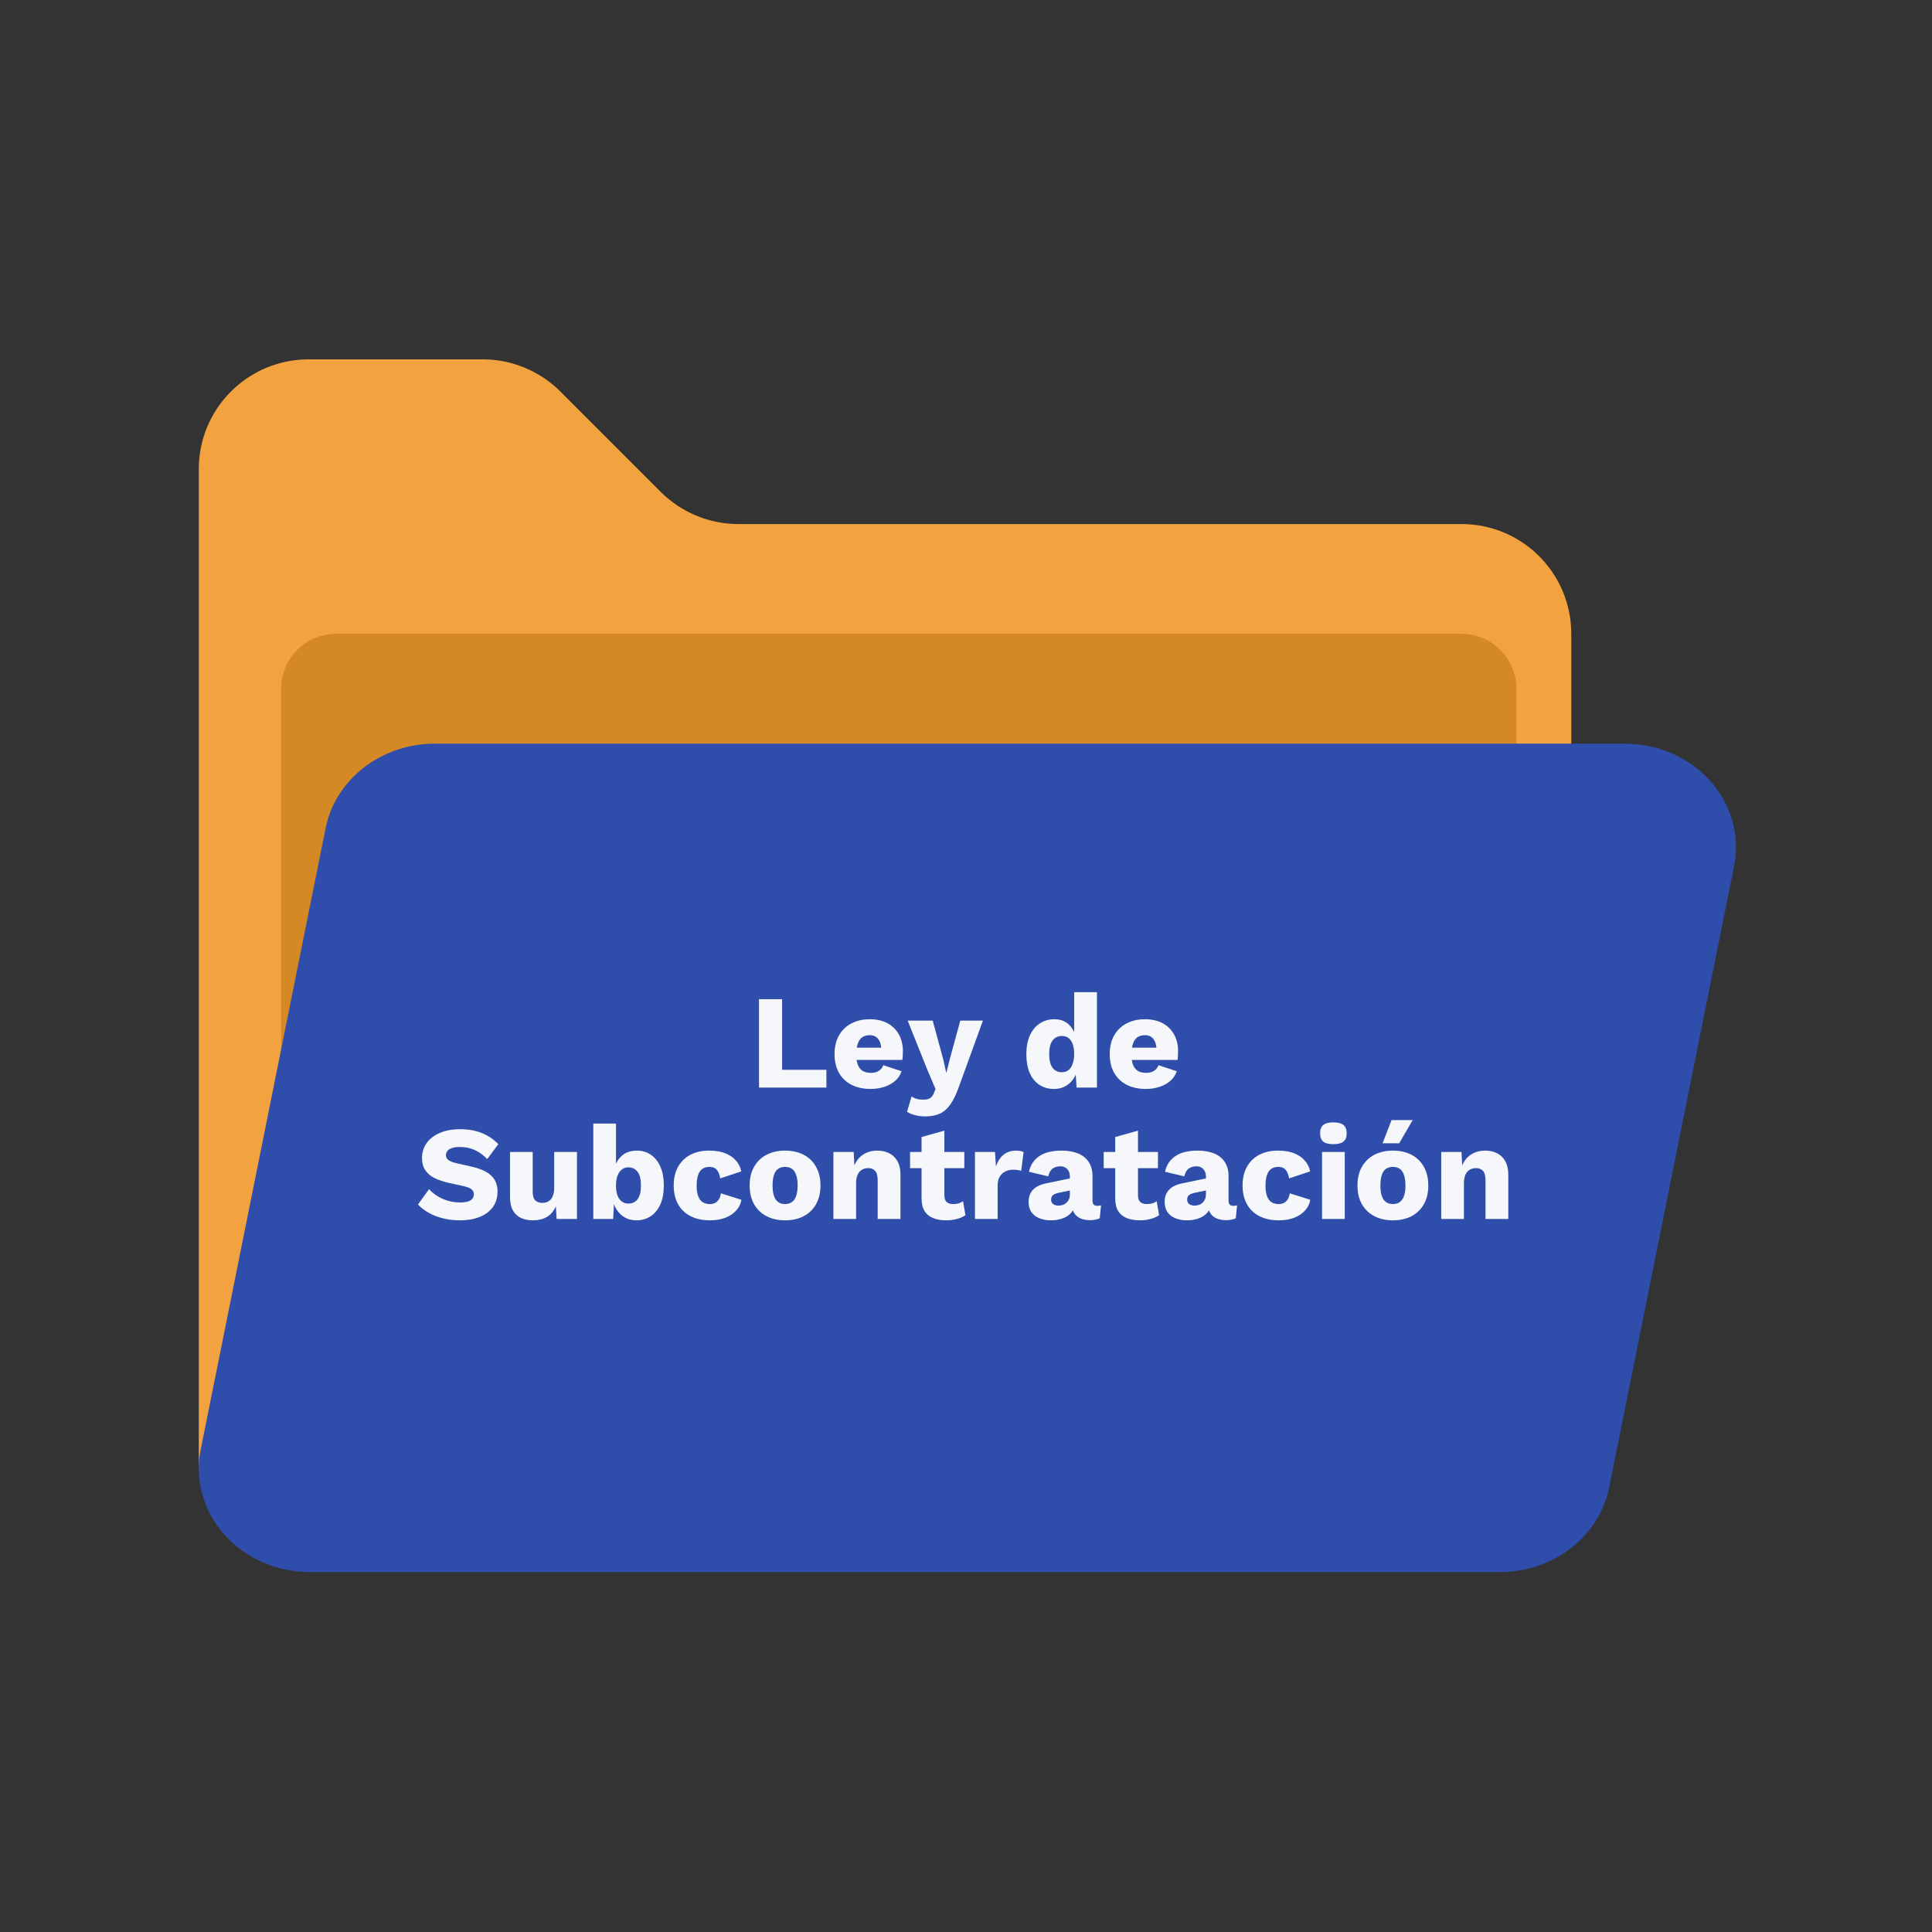 <svg version="1.0" preserveAspectRatio="xMidYMid meet" height="500" viewBox="0 0 375 375" zoomAndPan="magnify" width="500" xmlns:xlink="http://www.w3.org/1999/xlink" xmlns="http://www.w3.org/2000/svg"><rect x="0" y="0" width="375" height="375" fill="#333333" stroke="none"/><defs><filter id="048ce2c3e6" height="100%" width="100%" y="0%" x="0%"><feColorMatrix color-interpolation-filters="sRGB" values="0 0 0 0 1 0 0 0 0 1 0 0 0 0 1 0 0 0 1 0"></feColorMatrix></filter><g></g><clipPath id="5c3c4520ec"><path clip-rule="nonzero" d="M 38 69.75 L 305 69.75 L 305 305 L 38 305 Z M 38 69.75"></path></clipPath><clipPath id="d2ce7cd12c"><path clip-rule="nonzero" d="M 38 144 L 337 144 L 337 305.25 L 38 305.25 Z M 38 144"></path></clipPath><mask id="8f5e688f1d"><g filter="url(#048ce2c3e6)"><rect fill-opacity="0.95" height="450" y="-37.5" fill="#000000" width="450" x="-37.5"></rect></g></mask><clipPath id="07c476ee2f"><rect height="57" y="0" width="215" x="0"></rect></clipPath></defs><g clip-path="url(#5c3c4520ec)"><path fill-rule="evenodd" fill-opacity="1" d="M 304.984 123.031 C 304.984 111.25 295.453 101.719 283.672 101.719 C 246.02 101.719 169.285 101.719 143.309 101.719 C 137.672 101.719 132.238 99.469 128.242 95.473 C 122.621 89.855 114.379 81.613 108.762 75.992 C 104.766 71.996 99.332 69.75 93.691 69.75 C 85.016 69.75 71.402 69.75 59.895 69.75 C 54.23 69.75 48.82 71.996 44.824 75.992 C 40.828 79.988 38.582 85.402 38.582 91.062 C 38.582 135.645 38.582 238.293 38.582 282.871 C 38.582 288.535 40.828 293.945 44.824 297.941 C 48.82 301.938 54.23 304.184 59.895 304.184 C 109.801 304.184 233.762 304.184 283.672 304.184 C 289.332 304.184 294.742 301.938 298.738 297.941 C 302.734 293.945 304.984 288.535 304.984 282.871 C 304.984 243.973 304.984 161.93 304.984 123.031" fill="#f2a340"></path></g><path fill-rule="evenodd" fill-opacity="1" d="M 294.328 133.688 C 294.328 127.797 289.562 123.031 283.672 123.031 L 65.223 123.031 C 59.332 123.031 54.566 127.797 54.566 133.688 L 54.566 277.543 C 54.566 283.434 59.332 288.199 65.223 288.199 L 283.672 288.199 C 289.562 288.199 294.328 283.434 294.328 277.543 L 294.328 133.688" fill="#d48924"></path><g clip-path="url(#d2ce7cd12c)"><path fill-rule="evenodd" fill-opacity="1" d="M 336.578 168.152 C 337.762 162.262 336.078 156.207 331.977 151.605 C 327.879 147.008 321.801 144.344 315.391 144.344 C 260.051 144.344 131.656 144.344 84.391 144.344 C 74.023 144.344 65.117 151.23 63.203 160.742 C 57.457 189.297 45.594 248.281 38.957 281.352 C 37.77 287.223 39.453 293.277 43.555 297.879 C 47.633 302.477 53.734 305.141 60.145 305.141 C 115.484 305.141 243.879 305.141 291.145 305.141 C 301.508 305.141 310.414 298.254 312.332 288.742 C 318.074 260.188 329.938 201.203 336.578 168.152" fill="#2f4daa"></path></g><g mask="url(#8f5e688f1d)"><g transform="matrix(1, 0, 0, 1, 80, 187)"><g clip-path="url(#07c476ee2f)"><g fill-opacity="1" fill="#ffffff"><g transform="translate(65.433, 24.1)"><g><path d="M 6.375 -3.453 L 14.969 -3.453 L 14.969 0 L 1.891 0 L 1.891 -17.156 L 6.375 -17.156 Z M 6.375 -3.453"></path></g></g></g><g fill-opacity="1" fill="#ffffff"><g transform="translate(81.08, 24.1)"><g><path d="M 7.938 0.266 C 6.488 0.266 5.238 -0.004 4.188 -0.547 C 3.145 -1.086 2.336 -1.859 1.766 -2.859 C 1.191 -3.867 0.906 -5.082 0.906 -6.5 C 0.906 -7.914 1.191 -9.125 1.766 -10.125 C 2.336 -11.133 3.141 -11.91 4.172 -12.453 C 5.203 -12.992 6.383 -13.266 7.719 -13.266 C 9.094 -13.266 10.258 -13 11.219 -12.469 C 12.176 -11.938 12.906 -11.207 13.406 -10.281 C 13.914 -9.352 14.172 -8.289 14.172 -7.094 C 14.172 -6.781 14.16 -6.469 14.141 -6.156 C 14.129 -5.844 14.102 -5.582 14.062 -5.375 L 3.766 -5.375 L 3.766 -7.75 L 12.109 -7.75 L 10.016 -6.938 C 10.016 -7.977 9.828 -8.773 9.453 -9.328 C 9.078 -9.891 8.5 -10.172 7.719 -10.172 C 7.164 -10.172 6.691 -10.039 6.297 -9.781 C 5.91 -9.52 5.617 -9.109 5.422 -8.547 C 5.223 -7.992 5.125 -7.285 5.125 -6.422 C 5.125 -5.566 5.234 -4.875 5.453 -4.344 C 5.68 -3.82 6.004 -3.441 6.422 -3.203 C 6.836 -2.973 7.344 -2.859 7.938 -2.859 C 8.594 -2.859 9.113 -2.988 9.5 -3.25 C 9.895 -3.508 10.188 -3.875 10.375 -4.344 L 13.906 -3.172 C 13.664 -2.422 13.242 -1.789 12.641 -1.281 C 12.047 -0.77 11.336 -0.383 10.516 -0.125 C 9.691 0.133 8.832 0.266 7.938 0.266 Z M 7.938 0.266"></path></g></g></g><g fill-opacity="1" fill="#ffffff"><g transform="translate(96.129, 24.1)"><g><path d="M 14.656 -13 L 9.938 0 C 9.445 1.363 8.914 2.453 8.344 3.266 C 7.77 4.086 7.094 4.68 6.312 5.047 C 5.531 5.41 4.598 5.594 3.516 5.594 C 2.785 5.594 2.113 5.516 1.5 5.359 C 0.895 5.203 0.367 4.984 -0.078 4.703 L 0.812 1.719 C 1.125 1.938 1.453 2.094 1.797 2.188 C 2.141 2.289 2.582 2.344 3.125 2.344 C 3.625 2.344 4.035 2.254 4.359 2.078 C 4.68 1.898 4.938 1.57 5.125 1.094 L 5.453 0.281 L 3.953 -3.25 L 0.047 -13 L 4.906 -13 L 6.922 -5.594 L 7.547 -2.828 L 8.266 -5.688 L 10.266 -13 Z M 14.656 -13"></path></g></g></g><g fill-opacity="1" fill="#ffffff"><g transform="translate(110.763, 24.1)"><g></g></g></g><g fill-opacity="1" fill="#ffffff"><g transform="translate(118.197, 24.1)"><g><path d="M 6.375 0.266 C 5.301 0.266 4.359 0 3.547 -0.531 C 2.742 -1.062 2.117 -1.828 1.672 -2.828 C 1.234 -3.836 1.016 -5.047 1.016 -6.453 C 1.016 -7.898 1.242 -9.125 1.703 -10.125 C 2.16 -11.133 2.801 -11.91 3.625 -12.453 C 4.445 -12.992 5.395 -13.266 6.469 -13.266 C 7.645 -13.266 8.594 -12.906 9.312 -12.188 C 10.039 -11.469 10.508 -10.551 10.719 -9.438 L 10.297 -8.891 L 10.297 -18.516 L 14.719 -18.516 L 14.719 0 L 10.766 0 L 10.484 -4.422 L 11 -4.031 C 10.895 -3.164 10.629 -2.41 10.203 -1.766 C 9.773 -1.129 9.238 -0.629 8.594 -0.266 C 7.945 0.086 7.207 0.266 6.375 0.266 Z M 7.906 -2.984 C 8.406 -2.984 8.832 -3.117 9.188 -3.391 C 9.539 -3.66 9.812 -4.062 10 -4.594 C 10.195 -5.133 10.297 -5.797 10.297 -6.578 C 10.297 -7.305 10.203 -7.926 10.016 -8.438 C 9.836 -8.945 9.57 -9.336 9.219 -9.609 C 8.863 -9.879 8.438 -10.016 7.938 -10.016 C 7.164 -10.016 6.555 -9.727 6.109 -9.156 C 5.672 -8.594 5.453 -7.707 5.453 -6.5 C 5.453 -5.289 5.672 -4.398 6.109 -3.828 C 6.547 -3.266 7.145 -2.984 7.906 -2.984 Z M 7.906 -2.984"></path></g></g></g><g fill-opacity="1" fill="#ffffff"><g transform="translate(134.494, 24.1)"><g><path d="M 7.938 0.266 C 6.488 0.266 5.238 -0.004 4.188 -0.547 C 3.145 -1.086 2.336 -1.859 1.766 -2.859 C 1.191 -3.867 0.906 -5.082 0.906 -6.5 C 0.906 -7.914 1.191 -9.125 1.766 -10.125 C 2.336 -11.133 3.141 -11.91 4.172 -12.453 C 5.203 -12.992 6.383 -13.266 7.719 -13.266 C 9.094 -13.266 10.258 -13 11.219 -12.469 C 12.176 -11.938 12.906 -11.207 13.406 -10.281 C 13.914 -9.352 14.172 -8.289 14.172 -7.094 C 14.172 -6.781 14.16 -6.469 14.141 -6.156 C 14.129 -5.844 14.102 -5.582 14.062 -5.375 L 3.766 -5.375 L 3.766 -7.75 L 12.109 -7.75 L 10.016 -6.938 C 10.016 -7.977 9.828 -8.773 9.453 -9.328 C 9.078 -9.891 8.5 -10.172 7.719 -10.172 C 7.164 -10.172 6.691 -10.039 6.297 -9.781 C 5.91 -9.52 5.617 -9.109 5.422 -8.547 C 5.223 -7.992 5.125 -7.285 5.125 -6.422 C 5.125 -5.566 5.234 -4.875 5.453 -4.344 C 5.68 -3.82 6.004 -3.441 6.422 -3.203 C 6.836 -2.973 7.344 -2.859 7.938 -2.859 C 8.594 -2.859 9.113 -2.988 9.5 -3.25 C 9.895 -3.508 10.188 -3.875 10.375 -4.344 L 13.906 -3.172 C 13.664 -2.422 13.242 -1.789 12.641 -1.281 C 12.047 -0.77 11.336 -0.383 10.516 -0.125 C 9.691 0.133 8.832 0.266 7.938 0.266 Z M 7.938 0.266"></path></g></g></g><g fill-opacity="1" fill="#ffffff"><g transform="translate(0.71, 49.6)"><g><path d="M 8.609 -17.422 C 10.203 -17.422 11.609 -17.172 12.828 -16.672 C 14.047 -16.18 15.109 -15.461 16.016 -14.516 L 13.859 -11.625 C 13.109 -12.406 12.305 -12.988 11.453 -13.375 C 10.598 -13.77 9.625 -13.969 8.531 -13.969 C 7.883 -13.969 7.363 -13.895 6.969 -13.75 C 6.57 -13.613 6.285 -13.422 6.109 -13.172 C 5.93 -12.93 5.844 -12.656 5.844 -12.344 C 5.844 -11.977 6.008 -11.672 6.344 -11.422 C 6.688 -11.172 7.242 -10.961 8.016 -10.797 L 10.891 -10.141 C 12.609 -9.742 13.863 -9.16 14.656 -8.391 C 15.457 -7.629 15.859 -6.617 15.859 -5.359 C 15.859 -4.141 15.547 -3.109 14.922 -2.266 C 14.297 -1.43 13.438 -0.801 12.344 -0.375 C 11.258 0.051 10.016 0.266 8.609 0.266 C 7.461 0.266 6.367 0.141 5.328 -0.109 C 4.285 -0.367 3.348 -0.727 2.516 -1.188 C 1.691 -1.656 0.992 -2.195 0.422 -2.812 L 2.578 -5.797 C 3.004 -5.297 3.535 -4.848 4.172 -4.453 C 4.805 -4.066 5.5 -3.758 6.25 -3.531 C 7.008 -3.312 7.773 -3.203 8.547 -3.203 C 9.16 -3.203 9.672 -3.258 10.078 -3.375 C 10.484 -3.5 10.781 -3.68 10.969 -3.922 C 11.164 -4.172 11.266 -4.457 11.266 -4.781 C 11.266 -5.145 11.133 -5.453 10.875 -5.703 C 10.613 -5.953 10.117 -6.164 9.391 -6.344 L 6.219 -7.047 C 5.25 -7.273 4.383 -7.57 3.625 -7.938 C 2.875 -8.312 2.281 -8.816 1.844 -9.453 C 1.414 -10.086 1.203 -10.879 1.203 -11.828 C 1.203 -12.898 1.492 -13.859 2.078 -14.703 C 2.672 -15.547 3.52 -16.207 4.625 -16.688 C 5.738 -17.176 7.066 -17.422 8.609 -17.422 Z M 8.609 -17.422"></path></g></g></g><g fill-opacity="1" fill="#ffffff"><g transform="translate(17.475, 49.6)"><g><path d="M 5.984 0.266 C 5.098 0.266 4.32 0.113 3.656 -0.188 C 2.988 -0.5 2.461 -0.988 2.078 -1.656 C 1.703 -2.332 1.516 -3.219 1.516 -4.312 L 1.516 -13 L 5.922 -13 L 5.922 -5.359 C 5.922 -4.523 6.086 -3.941 6.422 -3.609 C 6.754 -3.285 7.223 -3.125 7.828 -3.125 C 8.141 -3.125 8.43 -3.176 8.703 -3.281 C 8.984 -3.395 9.227 -3.566 9.438 -3.797 C 9.645 -4.035 9.805 -4.344 9.922 -4.719 C 10.035 -5.094 10.094 -5.531 10.094 -6.031 L 10.094 -13 L 14.516 -13 L 14.516 0 L 10.562 0 L 10.422 -2.438 C 10.004 -1.52 9.422 -0.836 8.672 -0.391 C 7.93 0.047 7.035 0.266 5.984 0.266 Z M 5.984 0.266"></path></g></g></g><g fill-opacity="1" fill="#ffffff"><g transform="translate(33.564, 49.6)"><g><path d="M 9.938 0.266 C 9.082 0.266 8.328 0.07 7.672 -0.312 C 7.023 -0.695 6.492 -1.223 6.078 -1.891 C 5.66 -2.555 5.395 -3.312 5.281 -4.156 L 5.688 -4.703 L 5.453 0 L 1.594 0 L 1.594 -18.516 L 6 -18.516 L 6 -8.922 L 5.594 -9.547 C 5.832 -10.617 6.32 -11.504 7.062 -12.203 C 7.812 -12.91 8.82 -13.266 10.094 -13.266 C 11.094 -13.266 11.988 -12.992 12.781 -12.453 C 13.57 -11.91 14.188 -11.133 14.625 -10.125 C 15.062 -9.113 15.281 -7.891 15.281 -6.453 C 15.281 -5.047 15.055 -3.836 14.609 -2.828 C 14.16 -1.828 13.535 -1.062 12.734 -0.531 C 11.941 0 11.008 0.266 9.938 0.266 Z M 8.391 -2.984 C 9.16 -2.984 9.758 -3.266 10.188 -3.828 C 10.625 -4.398 10.844 -5.289 10.844 -6.5 C 10.844 -7.707 10.625 -8.594 10.188 -9.156 C 9.758 -9.727 9.16 -10.016 8.391 -10.016 C 7.891 -10.016 7.461 -9.867 7.109 -9.578 C 6.754 -9.297 6.477 -8.895 6.281 -8.375 C 6.094 -7.852 6 -7.219 6 -6.469 C 6 -5.727 6.094 -5.098 6.281 -4.578 C 6.477 -4.055 6.758 -3.66 7.125 -3.391 C 7.488 -3.117 7.91 -2.984 8.391 -2.984 Z M 8.391 -2.984"></path></g></g></g><g fill-opacity="1" fill="#ffffff"><g transform="translate(49.861, 49.6)"><g><path d="M 7.75 -13.266 C 9.062 -13.266 10.156 -13.078 11.031 -12.703 C 11.906 -12.328 12.586 -11.832 13.078 -11.219 C 13.578 -10.602 13.891 -9.941 14.016 -9.234 L 9.938 -7.875 C 9.812 -8.625 9.586 -9.18 9.266 -9.547 C 8.941 -9.922 8.477 -10.109 7.875 -10.109 C 7.32 -10.109 6.859 -9.984 6.484 -9.734 C 6.109 -9.484 5.828 -9.082 5.641 -8.531 C 5.453 -7.988 5.359 -7.297 5.359 -6.453 C 5.359 -5.598 5.461 -4.906 5.672 -4.375 C 5.879 -3.852 6.172 -3.473 6.547 -3.234 C 6.93 -3.004 7.383 -2.891 7.906 -2.891 C 8.332 -2.891 8.688 -2.969 8.969 -3.125 C 9.258 -3.289 9.5 -3.531 9.688 -3.844 C 9.883 -4.156 10.008 -4.535 10.062 -4.984 L 14.047 -3.719 C 13.922 -2.957 13.594 -2.273 13.062 -1.672 C 12.531 -1.078 11.832 -0.602 10.969 -0.25 C 10.102 0.094 9.094 0.266 7.938 0.266 C 6.508 0.266 5.266 0 4.203 -0.531 C 3.148 -1.062 2.336 -1.832 1.766 -2.844 C 1.191 -3.863 0.906 -5.082 0.906 -6.5 C 0.906 -7.914 1.191 -9.129 1.766 -10.141 C 2.336 -11.16 3.141 -11.938 4.172 -12.469 C 5.203 -13 6.395 -13.266 7.75 -13.266 Z M 7.75 -13.266"></path></g></g></g><g fill-opacity="1" fill="#ffffff"><g transform="translate(64.599, 49.6)"><g><path d="M 7.781 -13.266 C 9.145 -13.266 10.344 -13 11.375 -12.469 C 12.406 -11.938 13.207 -11.16 13.781 -10.141 C 14.363 -9.129 14.656 -7.914 14.656 -6.5 C 14.656 -5.082 14.363 -3.863 13.781 -2.844 C 13.207 -1.832 12.406 -1.062 11.375 -0.531 C 10.344 0 9.145 0.266 7.781 0.266 C 6.438 0.266 5.242 0 4.203 -0.531 C 3.172 -1.062 2.363 -1.832 1.781 -2.844 C 1.195 -3.863 0.906 -5.082 0.906 -6.5 C 0.906 -7.914 1.195 -9.129 1.781 -10.141 C 2.363 -11.16 3.172 -11.938 4.203 -12.469 C 5.242 -13 6.438 -13.266 7.781 -13.266 Z M 7.781 -10.109 C 7.27 -10.109 6.832 -9.988 6.469 -9.75 C 6.102 -9.508 5.828 -9.117 5.641 -8.578 C 5.453 -8.047 5.359 -7.352 5.359 -6.5 C 5.359 -5.645 5.453 -4.953 5.641 -4.422 C 5.828 -3.898 6.102 -3.516 6.469 -3.266 C 6.832 -3.016 7.27 -2.891 7.781 -2.891 C 8.289 -2.891 8.727 -3.016 9.094 -3.266 C 9.457 -3.516 9.734 -3.898 9.922 -4.422 C 10.117 -4.953 10.219 -5.645 10.219 -6.5 C 10.219 -7.352 10.117 -8.047 9.922 -8.578 C 9.734 -9.117 9.457 -9.508 9.094 -9.75 C 8.727 -9.988 8.289 -10.109 7.781 -10.109 Z M 7.781 -10.109"></path></g></g></g><g fill-opacity="1" fill="#ffffff"><g transform="translate(80.168, 49.6)"><g><path d="M 1.594 0 L 1.594 -13 L 5.531 -13 L 5.766 -8.531 L 5.281 -9.016 C 5.445 -9.953 5.75 -10.734 6.188 -11.359 C 6.633 -11.984 7.191 -12.457 7.859 -12.781 C 8.523 -13.102 9.273 -13.266 10.109 -13.266 C 11.016 -13.266 11.801 -13.086 12.469 -12.734 C 13.133 -12.391 13.656 -11.879 14.031 -11.203 C 14.414 -10.523 14.609 -9.676 14.609 -8.656 L 14.609 0 L 10.188 0 L 10.188 -7.484 C 10.188 -8.391 10.016 -9.016 9.672 -9.359 C 9.328 -9.703 8.883 -9.875 8.344 -9.875 C 7.926 -9.875 7.535 -9.773 7.172 -9.578 C 6.805 -9.379 6.52 -9.062 6.312 -8.625 C 6.102 -8.195 6 -7.617 6 -6.891 L 6 0 Z M 1.594 0"></path></g></g></g><g fill-opacity="1" fill="#ffffff"><g transform="translate(96.283, 49.6)"><g><path d="M 7.016 -17.141 L 7.016 -4.625 C 7.016 -4 7.164 -3.551 7.469 -3.281 C 7.781 -3.02 8.203 -2.891 8.734 -2.891 C 9.148 -2.891 9.508 -2.938 9.812 -3.031 C 10.113 -3.125 10.391 -3.266 10.641 -3.453 L 11.109 -0.734 C 10.672 -0.422 10.117 -0.176 9.453 0 C 8.797 0.176 8.125 0.266 7.438 0.266 C 6.445 0.266 5.594 0.125 4.875 -0.156 C 4.156 -0.438 3.598 -0.879 3.203 -1.484 C 2.816 -2.086 2.613 -2.895 2.594 -3.906 L 2.594 -15.906 Z M 10.891 -13 L 10.891 -9.859 L 0.359 -9.859 L 0.359 -13 Z M 10.891 -13"></path></g></g></g><g fill-opacity="1" fill="#ffffff"><g transform="translate(107.642, 49.6)"><g><path d="M 1.594 0 L 1.594 -13 L 5.484 -13 L 5.672 -10.188 C 5.992 -11.156 6.477 -11.91 7.125 -12.453 C 7.781 -12.992 8.613 -13.266 9.625 -13.266 C 9.945 -13.266 10.223 -13.238 10.453 -13.188 C 10.691 -13.133 10.883 -13.062 11.031 -12.969 L 10.578 -9.328 C 10.41 -9.398 10.191 -9.457 9.922 -9.5 C 9.648 -9.539 9.32 -9.562 8.938 -9.562 C 8.414 -9.562 7.93 -9.445 7.484 -9.219 C 7.035 -9 6.676 -8.664 6.406 -8.219 C 6.133 -7.781 6 -7.223 6 -6.547 L 6 0 Z M 1.594 0"></path></g></g></g><g fill-opacity="1" fill="#ffffff"><g transform="translate(118.819, 49.6)"><g><path d="M 8.844 -8.234 C 8.844 -8.848 8.672 -9.332 8.328 -9.688 C 7.992 -10.039 7.539 -10.219 6.969 -10.219 C 6.395 -10.219 5.906 -10.07 5.5 -9.781 C 5.094 -9.5 4.812 -8.992 4.656 -8.266 L 0.906 -9.156 C 1.156 -10.406 1.797 -11.398 2.828 -12.141 C 3.867 -12.891 5.336 -13.266 7.234 -13.266 C 8.492 -13.266 9.566 -13.078 10.453 -12.703 C 11.348 -12.328 12.035 -11.77 12.516 -11.031 C 12.992 -10.301 13.234 -9.395 13.234 -8.312 L 13.234 -3.562 C 13.234 -2.883 13.535 -2.547 14.141 -2.547 C 14.453 -2.547 14.703 -2.582 14.891 -2.656 L 14.641 -0.125 C 14.117 0.113 13.484 0.234 12.734 0.234 C 12.055 0.234 11.457 0.125 10.938 -0.094 C 10.426 -0.312 10.02 -0.641 9.719 -1.078 C 9.426 -1.516 9.281 -2.07 9.281 -2.75 L 9.281 -2.906 L 9.781 -3.094 C 9.781 -2.344 9.555 -1.719 9.109 -1.219 C 8.672 -0.719 8.098 -0.344 7.391 -0.094 C 6.691 0.145 5.961 0.266 5.203 0.266 C 4.316 0.266 3.539 0.125 2.875 -0.156 C 2.219 -0.438 1.711 -0.836 1.359 -1.359 C 1.004 -1.891 0.828 -2.547 0.828 -3.328 C 0.828 -4.266 1.109 -5.039 1.672 -5.656 C 2.234 -6.27 3.125 -6.695 4.344 -6.938 L 9.25 -7.953 L 9.234 -5.609 L 6.734 -5.094 C 6.211 -4.988 5.828 -4.836 5.578 -4.641 C 5.328 -4.441 5.203 -4.145 5.203 -3.75 C 5.203 -3.363 5.336 -3.07 5.609 -2.875 C 5.891 -2.688 6.223 -2.594 6.609 -2.594 C 6.898 -2.594 7.18 -2.633 7.453 -2.719 C 7.723 -2.812 7.957 -2.945 8.156 -3.125 C 8.363 -3.312 8.531 -3.539 8.656 -3.812 C 8.781 -4.094 8.844 -4.426 8.844 -4.812 Z M 8.844 -8.234"></path></g></g></g><g fill-opacity="1" fill="#ffffff"><g transform="translate(133.868, 49.6)"><g><path d="M 7.016 -17.141 L 7.016 -4.625 C 7.016 -4 7.164 -3.551 7.469 -3.281 C 7.781 -3.02 8.203 -2.891 8.734 -2.891 C 9.148 -2.891 9.508 -2.938 9.812 -3.031 C 10.113 -3.125 10.391 -3.266 10.641 -3.453 L 11.109 -0.734 C 10.672 -0.422 10.117 -0.176 9.453 0 C 8.797 0.176 8.125 0.266 7.438 0.266 C 6.445 0.266 5.594 0.125 4.875 -0.156 C 4.156 -0.438 3.598 -0.879 3.203 -1.484 C 2.816 -2.086 2.613 -2.895 2.594 -3.906 L 2.594 -15.906 Z M 10.891 -13 L 10.891 -9.859 L 0.359 -9.859 L 0.359 -13 Z M 10.891 -13"></path></g></g></g><g fill-opacity="1" fill="#ffffff"><g transform="translate(145.227, 49.6)"><g><path d="M 8.844 -8.234 C 8.844 -8.848 8.672 -9.332 8.328 -9.688 C 7.992 -10.039 7.539 -10.219 6.969 -10.219 C 6.395 -10.219 5.906 -10.07 5.5 -9.781 C 5.094 -9.5 4.812 -8.992 4.656 -8.266 L 0.906 -9.156 C 1.156 -10.406 1.797 -11.398 2.828 -12.141 C 3.867 -12.891 5.336 -13.266 7.234 -13.266 C 8.492 -13.266 9.566 -13.078 10.453 -12.703 C 11.348 -12.328 12.035 -11.77 12.516 -11.031 C 12.992 -10.301 13.234 -9.395 13.234 -8.312 L 13.234 -3.562 C 13.234 -2.883 13.535 -2.547 14.141 -2.547 C 14.453 -2.547 14.703 -2.582 14.891 -2.656 L 14.641 -0.125 C 14.117 0.113 13.484 0.234 12.734 0.234 C 12.055 0.234 11.457 0.125 10.938 -0.094 C 10.426 -0.312 10.02 -0.641 9.719 -1.078 C 9.426 -1.516 9.281 -2.07 9.281 -2.75 L 9.281 -2.906 L 9.781 -3.094 C 9.781 -2.344 9.555 -1.719 9.109 -1.219 C 8.672 -0.719 8.098 -0.344 7.391 -0.094 C 6.691 0.145 5.961 0.266 5.203 0.266 C 4.316 0.266 3.539 0.125 2.875 -0.156 C 2.219 -0.438 1.711 -0.836 1.359 -1.359 C 1.004 -1.891 0.828 -2.547 0.828 -3.328 C 0.828 -4.266 1.109 -5.039 1.672 -5.656 C 2.234 -6.27 3.125 -6.695 4.344 -6.938 L 9.25 -7.953 L 9.234 -5.609 L 6.734 -5.094 C 6.211 -4.988 5.828 -4.836 5.578 -4.641 C 5.328 -4.441 5.203 -4.145 5.203 -3.75 C 5.203 -3.363 5.336 -3.07 5.609 -2.875 C 5.891 -2.688 6.223 -2.594 6.609 -2.594 C 6.898 -2.594 7.18 -2.633 7.453 -2.719 C 7.723 -2.812 7.957 -2.945 8.156 -3.125 C 8.363 -3.312 8.531 -3.539 8.656 -3.812 C 8.781 -4.094 8.844 -4.426 8.844 -4.812 Z M 8.844 -8.234"></path></g></g></g><g fill-opacity="1" fill="#ffffff"><g transform="translate(160.276, 49.6)"><g><path d="M 7.75 -13.266 C 9.062 -13.266 10.156 -13.078 11.031 -12.703 C 11.906 -12.328 12.586 -11.832 13.078 -11.219 C 13.578 -10.602 13.891 -9.941 14.016 -9.234 L 9.938 -7.875 C 9.812 -8.625 9.586 -9.18 9.266 -9.547 C 8.941 -9.922 8.477 -10.109 7.875 -10.109 C 7.32 -10.109 6.859 -9.984 6.484 -9.734 C 6.109 -9.484 5.828 -9.082 5.641 -8.531 C 5.453 -7.988 5.359 -7.297 5.359 -6.453 C 5.359 -5.598 5.461 -4.906 5.672 -4.375 C 5.879 -3.852 6.172 -3.473 6.547 -3.234 C 6.93 -3.004 7.383 -2.891 7.906 -2.891 C 8.332 -2.891 8.688 -2.969 8.969 -3.125 C 9.258 -3.289 9.5 -3.531 9.688 -3.844 C 9.883 -4.156 10.008 -4.535 10.062 -4.984 L 14.047 -3.719 C 13.922 -2.957 13.594 -2.273 13.062 -1.672 C 12.531 -1.078 11.832 -0.602 10.969 -0.25 C 10.102 0.094 9.094 0.266 7.938 0.266 C 6.508 0.266 5.266 0 4.203 -0.531 C 3.148 -1.062 2.336 -1.832 1.766 -2.844 C 1.191 -3.863 0.906 -5.082 0.906 -6.5 C 0.906 -7.914 1.191 -9.129 1.766 -10.141 C 2.336 -11.16 3.141 -11.938 4.172 -12.469 C 5.203 -13 6.395 -13.266 7.75 -13.266 Z M 7.75 -13.266"></path></g></g></g><g fill-opacity="1" fill="#ffffff"><g transform="translate(175.014, 49.6)"><g><path d="M 3.797 -14.516 C 2.891 -14.516 2.234 -14.68 1.828 -15.016 C 1.422 -15.348 1.219 -15.879 1.219 -16.609 C 1.219 -17.359 1.422 -17.898 1.828 -18.234 C 2.234 -18.578 2.891 -18.75 3.797 -18.75 C 4.68 -18.75 5.332 -18.578 5.75 -18.234 C 6.164 -17.898 6.375 -17.359 6.375 -16.609 C 6.375 -15.879 6.164 -15.348 5.75 -15.016 C 5.332 -14.68 4.68 -14.516 3.797 -14.516 Z M 6 -13 L 6 0 L 1.594 0 L 1.594 -13 Z M 6 -13"></path></g></g></g><g fill-opacity="1" fill="#ffffff"><g transform="translate(182.577, 49.6)"><g><path d="M 7.781 -13.266 C 9.145 -13.266 10.344 -13 11.375 -12.469 C 12.406 -11.938 13.207 -11.16 13.781 -10.141 C 14.363 -9.129 14.656 -7.914 14.656 -6.5 C 14.656 -5.082 14.363 -3.863 13.781 -2.844 C 13.207 -1.832 12.406 -1.062 11.375 -0.531 C 10.344 0 9.145 0.266 7.781 0.266 C 6.438 0.266 5.242 0 4.203 -0.531 C 3.172 -1.062 2.363 -1.832 1.781 -2.844 C 1.195 -3.863 0.906 -5.082 0.906 -6.5 C 0.906 -7.914 1.195 -9.129 1.781 -10.141 C 2.363 -11.16 3.172 -11.938 4.203 -12.469 C 5.242 -13 6.438 -13.266 7.781 -13.266 Z M 7.781 -10.109 C 7.27 -10.109 6.832 -9.988 6.469 -9.75 C 6.102 -9.508 5.828 -9.117 5.641 -8.578 C 5.453 -8.047 5.359 -7.352 5.359 -6.5 C 5.359 -5.645 5.453 -4.953 5.641 -4.422 C 5.828 -3.898 6.102 -3.516 6.469 -3.266 C 6.832 -3.016 7.27 -2.891 7.781 -2.891 C 8.289 -2.891 8.727 -3.016 9.094 -3.266 C 9.457 -3.516 9.734 -3.898 9.922 -4.422 C 10.117 -4.953 10.219 -5.645 10.219 -6.5 C 10.219 -7.352 10.117 -8.047 9.922 -8.578 C 9.734 -9.117 9.457 -9.508 9.094 -9.75 C 8.727 -9.988 8.289 -10.109 7.781 -10.109 Z M 7.516 -19.188 L 11.625 -19.188 L 9 -14.688 L 5.781 -14.688 Z M 7.516 -19.188"></path></g></g></g><g fill-opacity="1" fill="#ffffff"><g transform="translate(198.147, 49.6)"><g><path d="M 1.594 0 L 1.594 -13 L 5.531 -13 L 5.766 -8.531 L 5.281 -9.016 C 5.445 -9.953 5.75 -10.734 6.188 -11.359 C 6.633 -11.984 7.191 -12.457 7.859 -12.781 C 8.523 -13.102 9.273 -13.266 10.109 -13.266 C 11.016 -13.266 11.801 -13.086 12.469 -12.734 C 13.133 -12.391 13.656 -11.879 14.031 -11.203 C 14.414 -10.523 14.609 -9.676 14.609 -8.656 L 14.609 0 L 10.188 0 L 10.188 -7.484 C 10.188 -8.391 10.016 -9.016 9.672 -9.359 C 9.328 -9.703 8.883 -9.875 8.344 -9.875 C 7.926 -9.875 7.535 -9.773 7.172 -9.578 C 6.805 -9.379 6.52 -9.062 6.312 -8.625 C 6.102 -8.195 6 -7.617 6 -6.891 L 6 0 Z M 1.594 0"></path></g></g></g></g></g></g></svg>